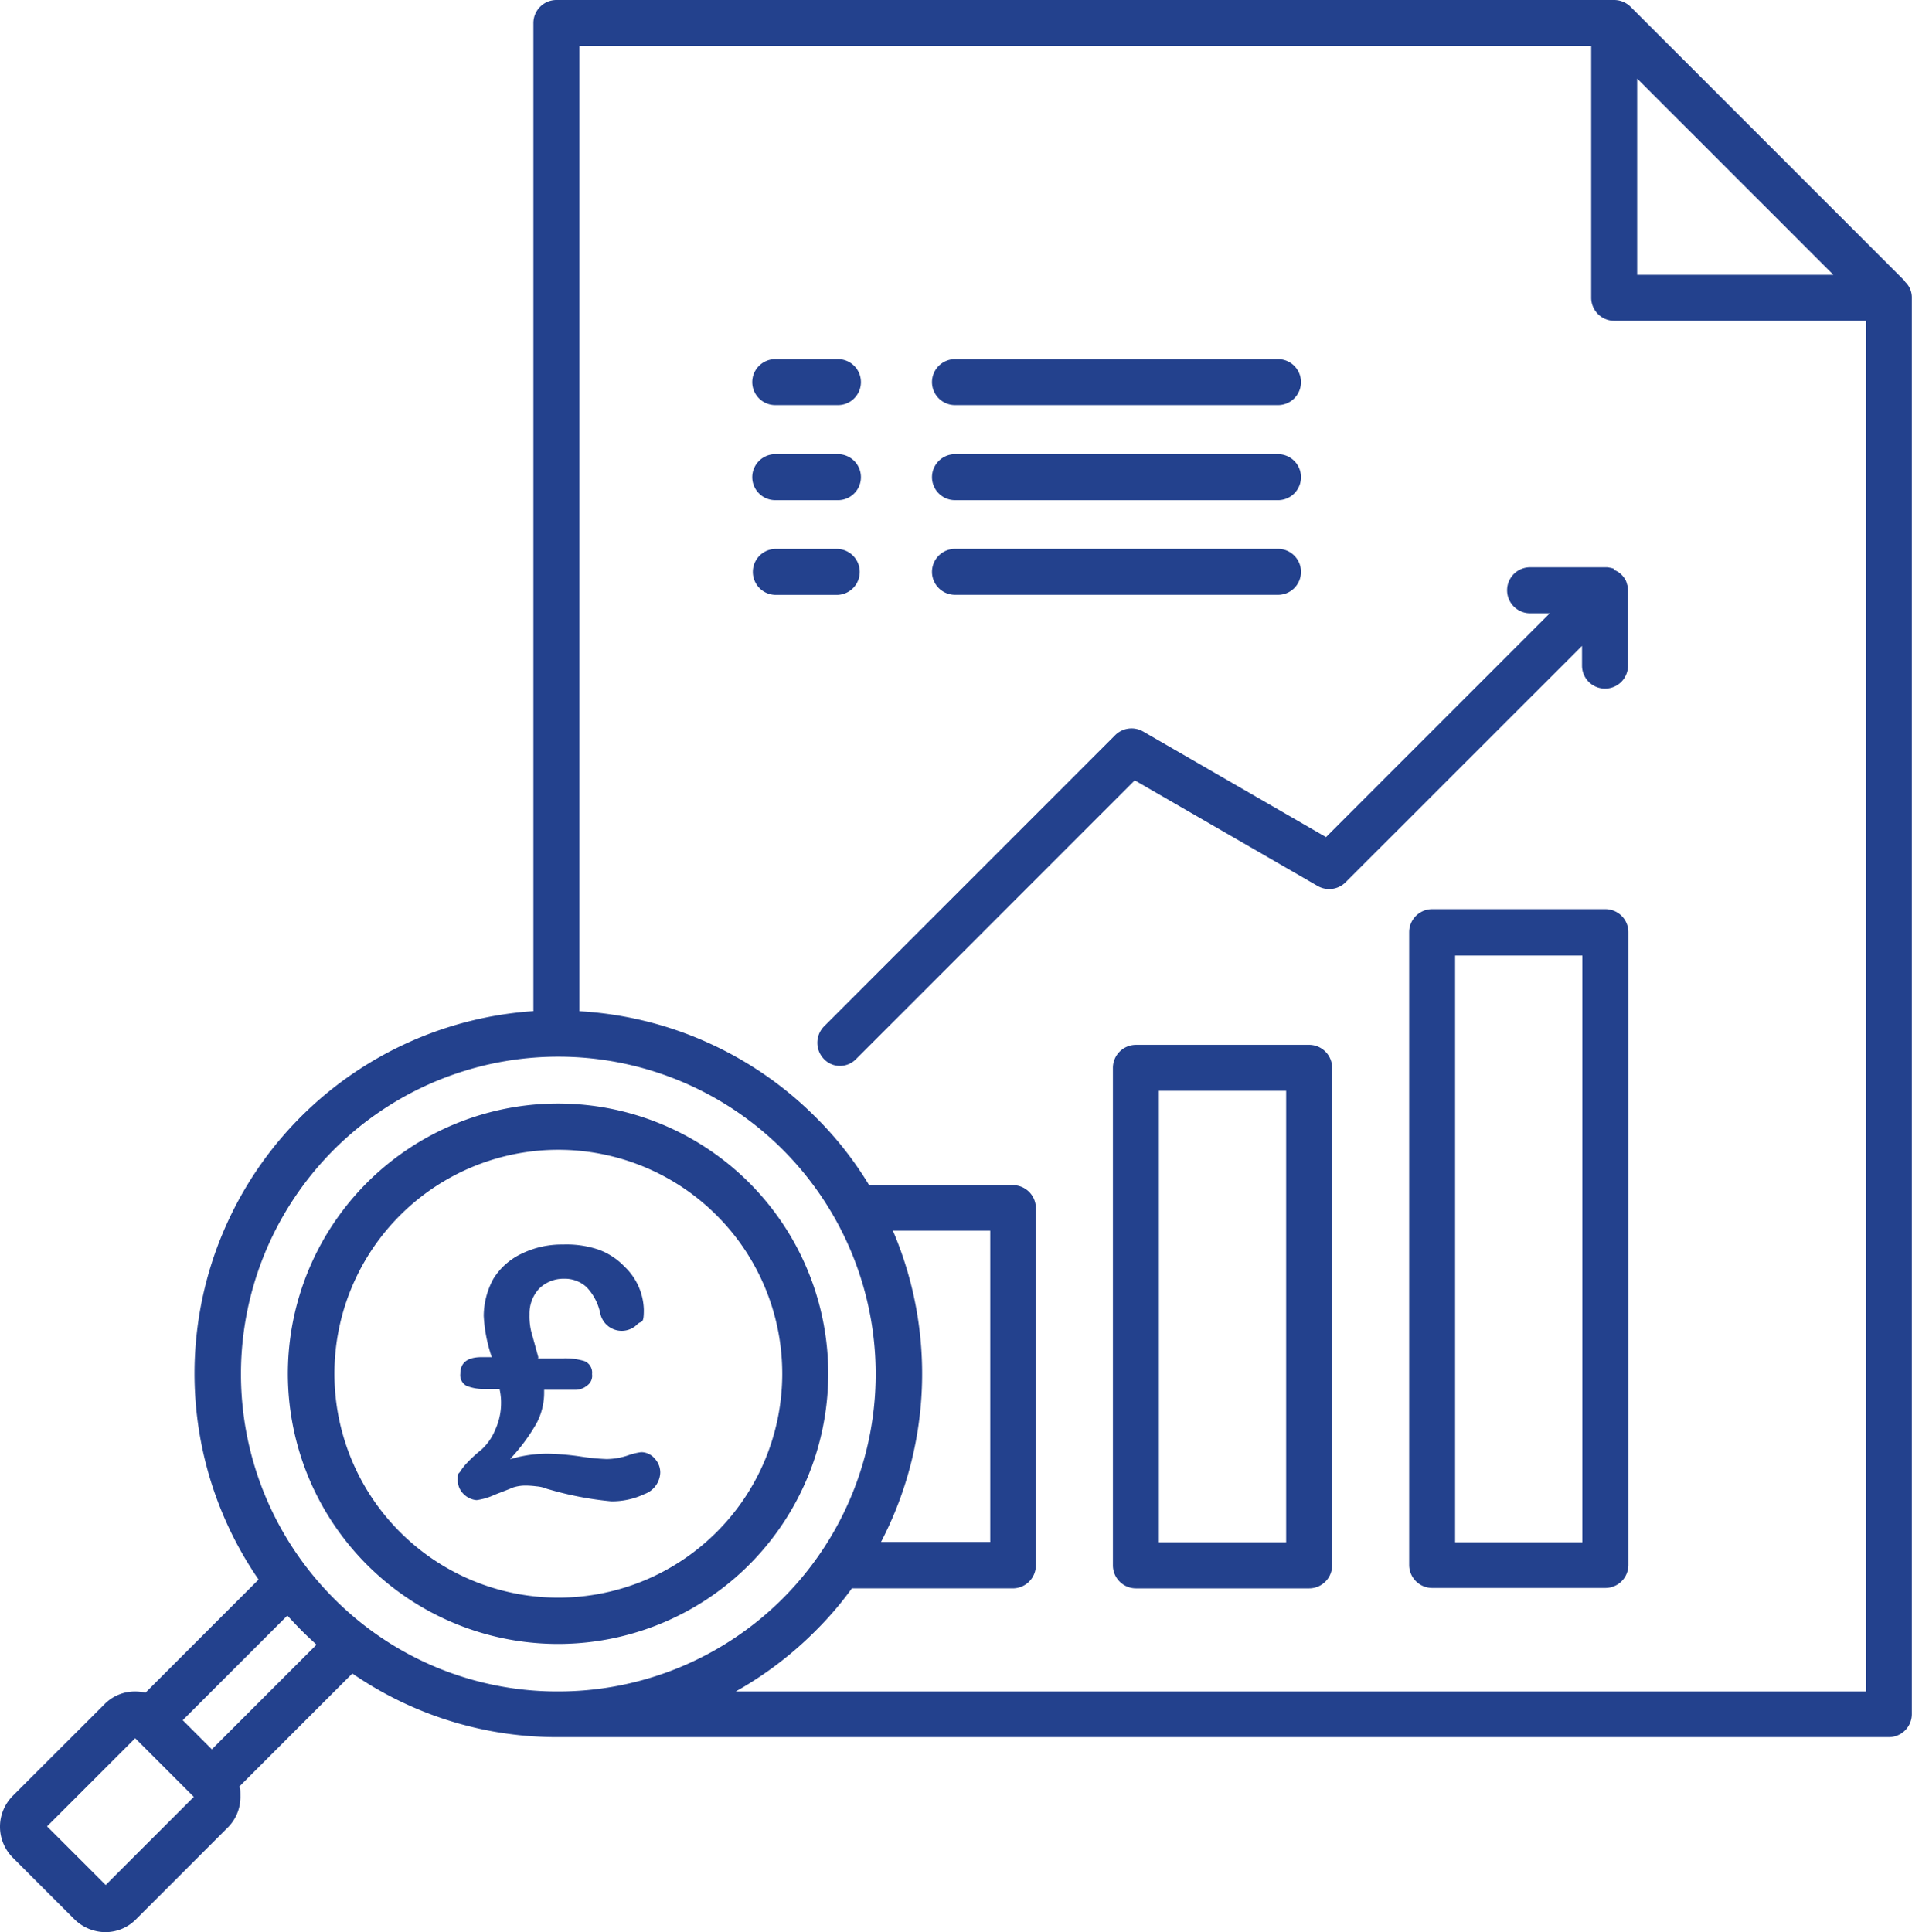 <svg xmlns="http://www.w3.org/2000/svg" width="123.449" height="124.743" viewBox="0 0 123.449 124.743"><path d="M129.529,22.163,111.811,4.445A1.528,1.528,0,0,0,110.772,4H42.449a1.489,1.489,0,0,0-1.485,1.485V69.279a23.453,23.453,0,0,0-17.743,36.7l-7.3,7.3a3.071,3.071,0,0,0-.668-.074,2.747,2.747,0,0,0-2,.841L7.36,119.933a2.823,2.823,0,0,0,0,4.009l3.959,3.959a2.874,2.874,0,0,0,2,.841,2.771,2.771,0,0,0,2-.841l5.889-5.889a2.788,2.788,0,0,0,.841-2c0-.767-.025-.445-.074-.668l7.3-7.3a23.291,23.291,0,0,0,13.165,4.108h86.04a1.489,1.489,0,0,0,1.485-1.485V23.227a1.385,1.385,0,0,0-.445-1.039h0Zm-17.3-13.09,12.67,12.67h-12.67ZM13.349,125.7l-3.786-3.786,5.691-5.691,3.786,3.786Zm6.855-8.76-1.881-1.881,6.756-6.756c.3.322.594.643.916.965s.643.619.965.916l-6.731,6.731h0Zm7.869-9.75a20.491,20.491,0,1,1,14.5,6.013A20.324,20.324,0,0,1,28.072,107.189Zm98.933,6.013H54.03a23.577,23.577,0,0,0,5.147-3.91,22.27,22.27,0,0,0,2.351-2.747H71.921a1.489,1.489,0,0,0,1.485-1.485V82a1.489,1.489,0,0,0-1.485-1.485h-9.28a22.637,22.637,0,0,0-3.464-4.4,23.422,23.422,0,0,0-15.243-6.83V6.969h65.328V23.227a1.489,1.489,0,0,0,1.485,1.485h16.258V113.2ZM64.176,83.458h6.285v20.093H63.409a23.53,23.53,0,0,0,.767-20.093Zm46-20.762H98.993a1.489,1.489,0,0,0-1.485,1.485v40.855a1.489,1.489,0,0,0,1.485,1.485h11.185a1.489,1.489,0,0,0,1.485-1.485V64.181a1.489,1.489,0,0,0-1.485-1.485Zm-1.485,40.88h-8.216V65.691h8.216ZM91.05,71.457H79.865a1.489,1.489,0,0,0-1.485,1.485v32.12a1.489,1.489,0,0,0,1.485,1.485H91.05a1.489,1.489,0,0,0,1.485-1.485V72.941a1.489,1.489,0,0,0-1.485-1.485Zm-1.485,32.12H81.35V74.426h8.216v29.15ZM54.9,80.365a17.444,17.444,0,1,0,5.1,12.323A17.429,17.429,0,0,0,54.9,80.365Zm-2.1,22.543a14.457,14.457,0,1,1,4.231-10.22,14.457,14.457,0,0,1-4.231,10.22ZM110.747,40.8a1.156,1.156,0,0,1,.247.124h0a1.364,1.364,0,0,1,.421.421h0a.774.774,0,0,1,.124.247h0c.025.074.049.173.074.247h0c0,.1.025.173.025.272v4.9a1.485,1.485,0,0,1-2.969,0V45.7L93.4,60.964a1.5,1.5,0,0,1-1.782.247l-11.828-6.83L61.8,72.372a1.466,1.466,0,0,1-1.039.445,1.424,1.424,0,0,1-1.039-.445,1.509,1.509,0,0,1,0-2.1L78.529,51.462a1.5,1.5,0,0,1,1.782-.247l11.828,6.83L106.59,43.593h-1.312a1.485,1.485,0,0,1,0-2.969h4.9a.928.928,0,0,1,.272.025h0a1.115,1.115,0,0,1,.272.074h0ZM55.094,34.808a1.489,1.489,0,0,1,1.485-1.485h4.009a1.485,1.485,0,1,1,0,2.969H56.579A1.489,1.489,0,0,1,55.094,34.808Zm11.606,0a1.489,1.489,0,0,1,1.485-1.485H89a1.485,1.485,0,1,1,0,2.969H68.185A1.489,1.489,0,0,1,66.7,34.808Zm-6.112,7.6H56.579a1.485,1.485,0,0,1,0-2.969h4.009a1.485,1.485,0,0,1,0,2.969ZM66.7,40.92a1.489,1.489,0,0,1,1.485-1.485H89a1.485,1.485,0,1,1,0,2.969H68.185A1.489,1.489,0,0,1,66.7,40.92ZM55.094,28.671a1.489,1.489,0,0,1,1.485-1.485h4.009a1.485,1.485,0,1,1,0,2.969H56.579A1.489,1.489,0,0,1,55.094,28.671Zm11.606,0a1.489,1.489,0,0,1,1.485-1.485H89a1.485,1.485,0,1,1,0,2.969H68.185A1.489,1.489,0,0,1,66.7,28.671ZM41.262,91.7H42.87a4.2,4.2,0,0,1,1.386.173.8.8,0,0,1,.495.841.767.767,0,0,1-.322.742,1.191,1.191,0,0,1-.841.272h-1.93V93.9a4.218,4.218,0,0,1-.495,2,12.213,12.213,0,0,1-1.707,2.3c.247-.049.47-.124.718-.173a8.524,8.524,0,0,1,1.757-.173,16.837,16.837,0,0,1,2.029.173,14.264,14.264,0,0,0,1.732.173,4.441,4.441,0,0,0,1.336-.223,4.264,4.264,0,0,1,.891-.223,1.137,1.137,0,0,1,.866.4,1.313,1.313,0,0,1,.371.916,1.529,1.529,0,0,1-1.015,1.386,4.888,4.888,0,0,1-2.153.47,21.358,21.358,0,0,1-4.009-.767,1.947,1.947,0,0,1-.3-.1,2.427,2.427,0,0,0-.52-.1,5.762,5.762,0,0,0-.718-.049,2.656,2.656,0,0,0-.792.124c-.223.1-.619.247-1.188.47a4.054,4.054,0,0,1-1.163.346,1.329,1.329,0,0,1-.817-.371,1.252,1.252,0,0,1-.4-.99c0-.421.049-.322.148-.47a3.639,3.639,0,0,1,.445-.569,8.468,8.468,0,0,1,.916-.841,3.54,3.54,0,0,0,.916-1.312,4.115,4.115,0,0,0,.371-1.658,3.858,3.858,0,0,0-.1-.965h-.916a2.994,2.994,0,0,1-1.213-.2.778.778,0,0,1-.4-.792c0-.718.47-1.064,1.386-1.064h.643a9.711,9.711,0,0,1-.52-2.673,5.078,5.078,0,0,1,.619-2.376A4.3,4.3,0,0,1,40.2,84.943a5.893,5.893,0,0,1,2.673-.594,6.442,6.442,0,0,1,2.277.322,4.388,4.388,0,0,1,1.683,1.089,3.978,3.978,0,0,1,1.262,2.8c0,.99-.148.668-.421.94a1.416,1.416,0,0,1-2.4-.742A3.486,3.486,0,0,0,44.4,87.1a2.083,2.083,0,0,0-1.46-.544,2.242,2.242,0,0,0-1.608.643,2.364,2.364,0,0,0-.619,1.658,4.207,4.207,0,0,0,.124,1.163c.1.346.247.891.445,1.608Z" transform="translate(-6.525 -4)" fill="#23418d"/></svg>